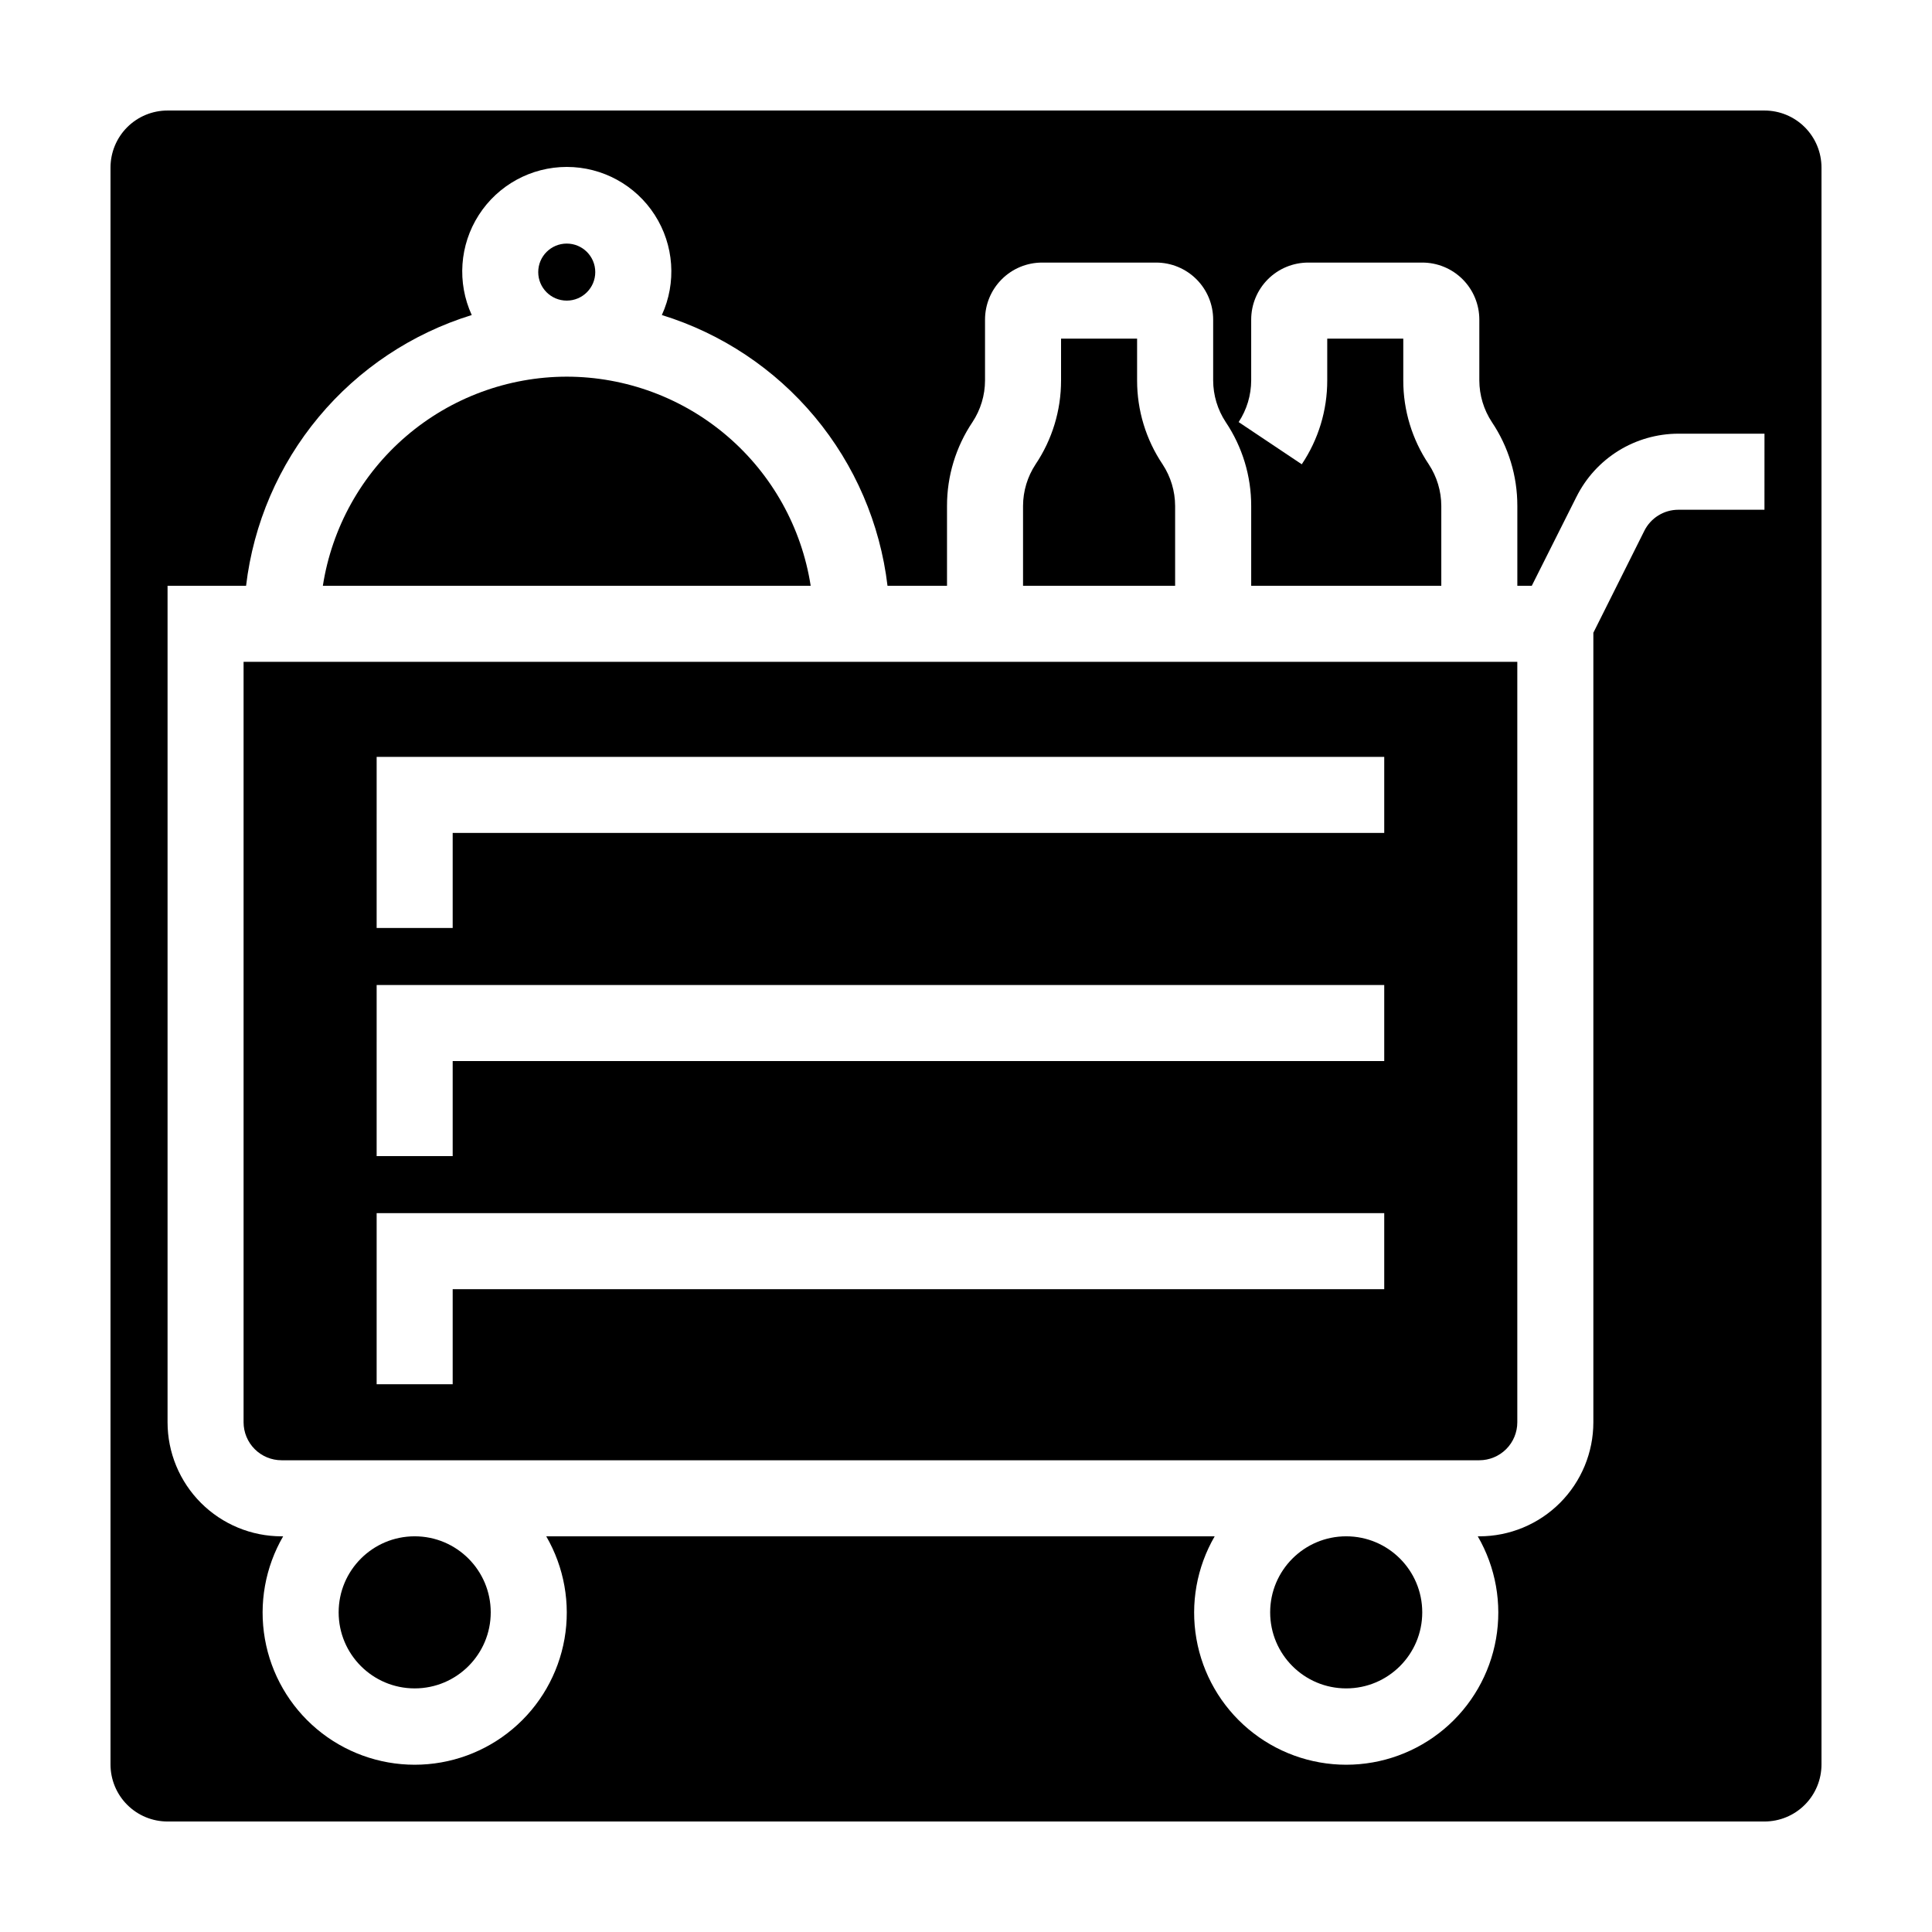 <?xml version="1.0" encoding="UTF-8"?>
<!-- Uploaded to: ICON Repo, www.iconrepo.com, Generator: ICON Repo Mixer Tools -->
<svg fill="#000000" width="800px" height="800px" version="1.1" viewBox="144 144 512 512" xmlns="http://www.w3.org/2000/svg">
 <g>
  <path d="m274.05 571.29c0 11.129-9.023 20.152-20.152 20.152-11.129 0-20.152-9.023-20.152-20.152 0-11.129 9.023-20.152 20.152-20.152 11.129 0 20.152 9.023 20.152 20.152"/>
  <path d="m294.2 243.82c-15.613 0.02-30.703 5.613-42.555 15.773-11.852 10.16-19.684 24.223-22.086 39.648h129.28c-2.398-15.426-10.234-29.488-22.086-39.648-11.848-10.16-26.941-15.754-42.551-15.773z"/>
  <path d="m301.75 216.11c0 4.172-3.383 7.555-7.555 7.555-4.176 0-7.559-3.383-7.559-7.555 0-4.176 3.383-7.559 7.559-7.559 4.172 0 7.555 3.383 7.555 7.559"/>
  <path d="m455.42 278.08c-0.012-3.926-1.168-7.758-3.324-11.035-4.414-6.57-6.762-14.305-6.754-22.219v-11.082h-20.152v11.082c0.012 7.914-2.34 15.648-6.75 22.219-2.16 3.277-3.312 7.109-3.324 11.035v21.16h40.305z"/>
  <path d="m520.91 571.29c0 11.129-9.023 20.152-20.152 20.152-11.133 0-20.152-9.023-20.152-20.152 0-11.129 9.02-20.152 20.152-20.152 11.129 0 20.152 9.023 20.152 20.152"/>
  <path d="m611.6 173.29h-423.2c-4.008 0-7.852 1.59-10.688 4.426-2.836 2.836-4.426 6.68-4.426 10.688v423.2c0 4.008 1.59 7.856 4.426 10.688 2.836 2.836 6.68 4.426 10.688 4.426h423.2c4.008 0 7.856-1.59 10.688-4.426 2.836-2.832 4.426-6.68 4.426-10.688v-423.2c0-4.008-1.59-7.852-4.426-10.688-2.832-2.836-6.68-4.426-10.688-4.426zm0 105.8h-22.82c-3.824 0-7.316 2.168-9.02 5.59l-13.504 27.004v209.23c0 8.016-3.184 15.703-8.852 21.375-5.668 5.668-13.359 8.852-21.375 8.852h-0.402c4.758 8.207 6.473 17.824 4.836 27.168-1.633 9.344-6.512 17.812-13.773 23.914-7.262 6.102-16.441 9.449-25.926 9.449-9.488 0-18.668-3.348-25.93-9.449-7.262-6.102-12.141-14.57-13.773-23.914-1.633-9.344 0.078-18.961 4.84-27.168h-177.14c4.758 8.207 6.473 17.824 4.84 27.168-1.637 9.344-6.512 17.812-13.777 23.914-7.262 6.102-16.441 9.449-25.926 9.449s-18.668-3.348-25.93-9.449c-7.262-6.102-12.141-14.57-13.773-23.914-1.633-9.344 0.078-18.961 4.84-27.168h-0.402c-8.02 0-15.707-3.184-21.375-8.852-5.672-5.672-8.855-13.359-8.855-21.375v-221.68h20.809c1.953-16.465 8.645-32.008 19.262-44.742 10.613-12.734 24.695-22.113 40.539-27.004-3.93-8.578-3.227-18.566 1.871-26.508 5.094-7.941 13.883-12.742 23.32-12.742s18.223 4.801 23.32 12.742c5.098 7.941 5.801 17.93 1.871 26.508 15.84 4.891 29.926 14.27 40.539 27.004 10.617 12.734 17.305 28.277 19.262 44.742h15.77v-21.16c-0.012-7.914 2.34-15.652 6.75-22.219 2.16-3.277 3.316-7.109 3.324-11.035v-16.121c0-4.008 1.594-7.852 4.43-10.688 2.832-2.836 6.676-4.426 10.688-4.426h30.23-0.004c4.008 0 7.852 1.59 10.688 4.426 2.836 2.836 4.426 6.68 4.426 10.688v16.121c0.012 3.926 1.168 7.758 3.328 11.035 4.41 6.566 6.762 14.305 6.75 22.219v21.16h50.379v-21.16c-0.008-3.926-1.164-7.758-3.324-11.035-4.41-6.57-6.762-14.305-6.75-22.219v-11.082h-20.152v11.082c0.012 7.914-2.34 15.648-6.75 22.219l-16.727-11.184c2.156-3.277 3.312-7.109 3.324-11.035v-16.121c0-4.008 1.594-7.852 4.426-10.688 2.836-2.836 6.68-4.426 10.688-4.426h30.23c4.008 0 7.852 1.59 10.688 4.426 2.832 2.836 4.426 6.68 4.426 10.688v16.121c0.012 3.926 1.168 7.758 3.324 11.035 4.414 6.566 6.762 14.305 6.75 22.219v21.16h3.828l11.84-23.578h0.004c2.504-5.019 6.356-9.242 11.125-12.199 4.769-2.953 10.27-4.519 15.879-4.527h22.82z"/>
  <path d="m208.55 520.91c0 2.672 1.062 5.234 2.953 7.125 1.887 1.887 4.449 2.949 7.125 2.949h317.4c2.672 0 5.234-1.062 7.125-2.949 1.891-1.891 2.949-4.453 2.949-7.125v-201.52h-337.55zm35.266-176.33 267.02-0.004v20.152h-246.87v25.191h-20.152zm0 60.457 267.02-0.004v20.152h-246.87v25.191h-20.152zm0 60.457 267.02-0.004v20.152h-246.87v25.191h-20.152z"/>
 </g>
</svg>